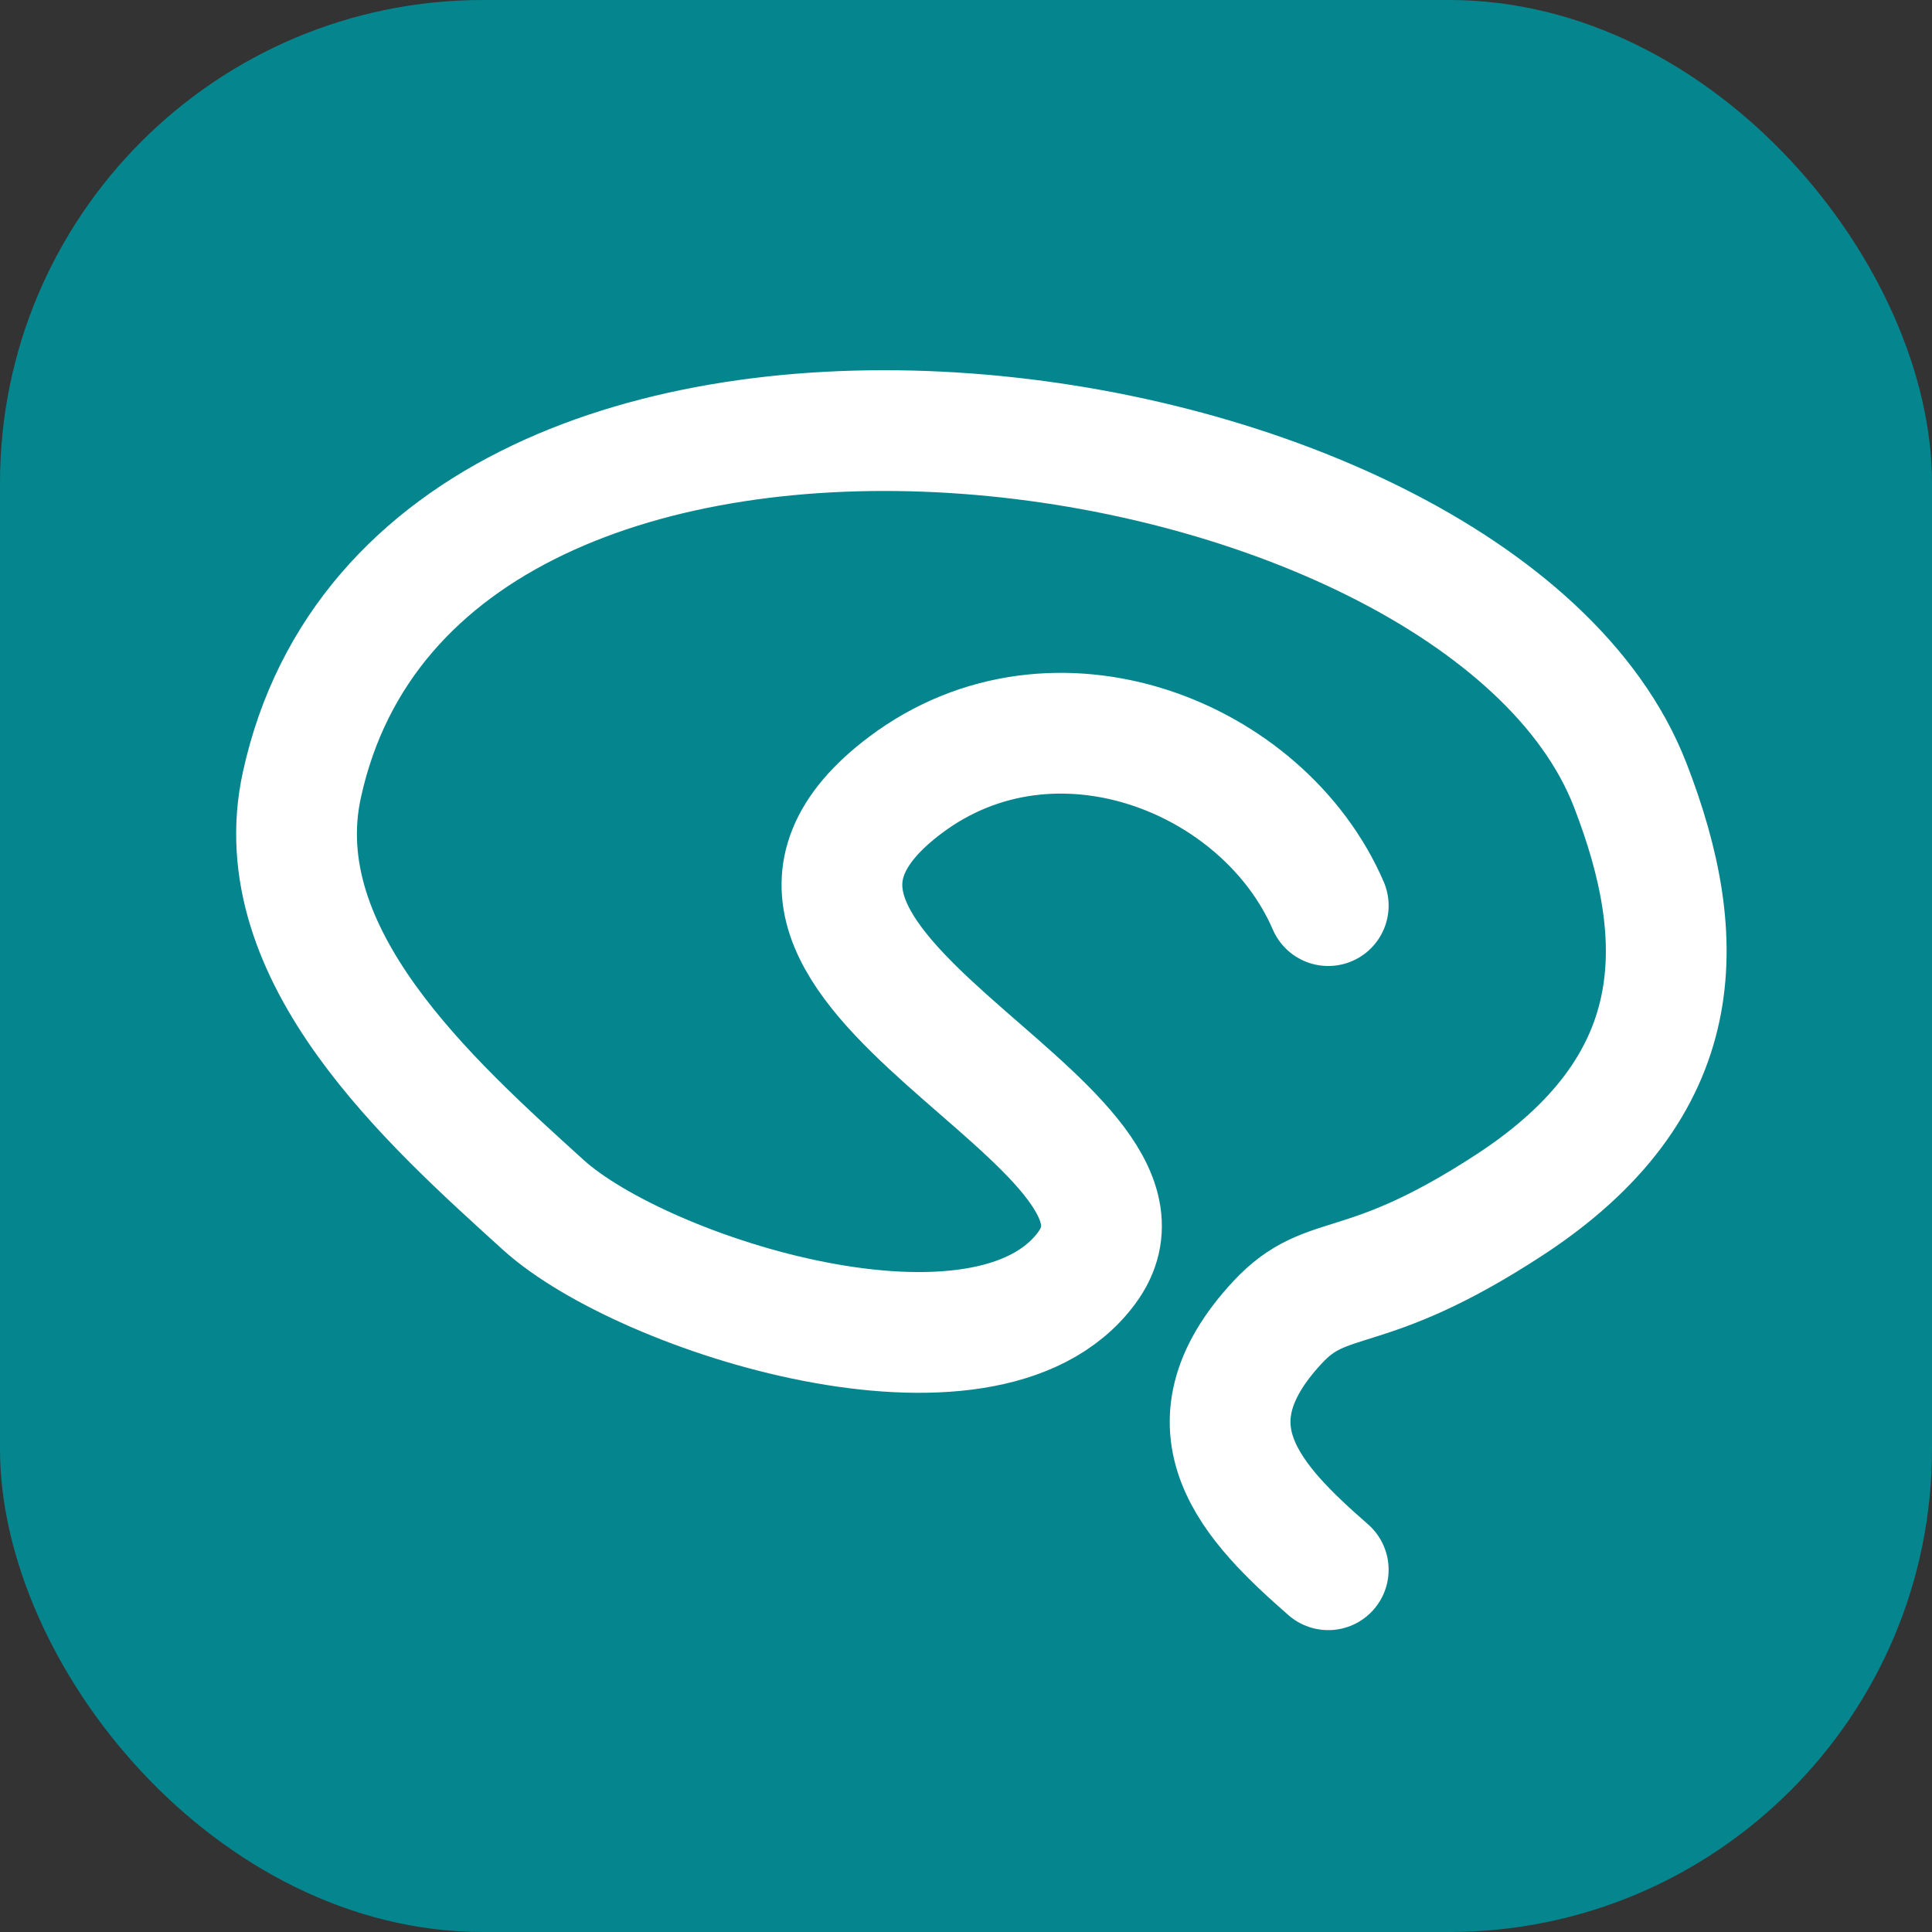 <svg width="16" height="16" fill="none" xmlns="http://www.w3.org/2000/svg"><rect width="100%" height="100%" fill="#333333" stroke="none"/><g clip-path="url(#clip0_8124_257)"><rect width="16" height="16" rx="4" fill="#05868E"/><path d="M11 7.5C10.464 6.261 8.733 5.575 7.5 6.5C5.5 8 9.896 9.285 9 10.5C8.165 11.633 5.324 10.726 4.5 9.979C3.563 9.129 2.192 7.908 2.5 6.5C3.483 2.003 12.227 3.22 13.5 6.5C14 7.788 14 9 12.5 9.979C11.279 10.776 11 10.5 10.581 10.95C9.763 11.828 10.377 12.455 11 13" stroke="white" stroke-linecap="round" stroke-linejoin="round"/></g><defs><clipPath id="clip0_8124_257"><rect width="16" height="16" fill="white"/></clipPath></defs></svg>